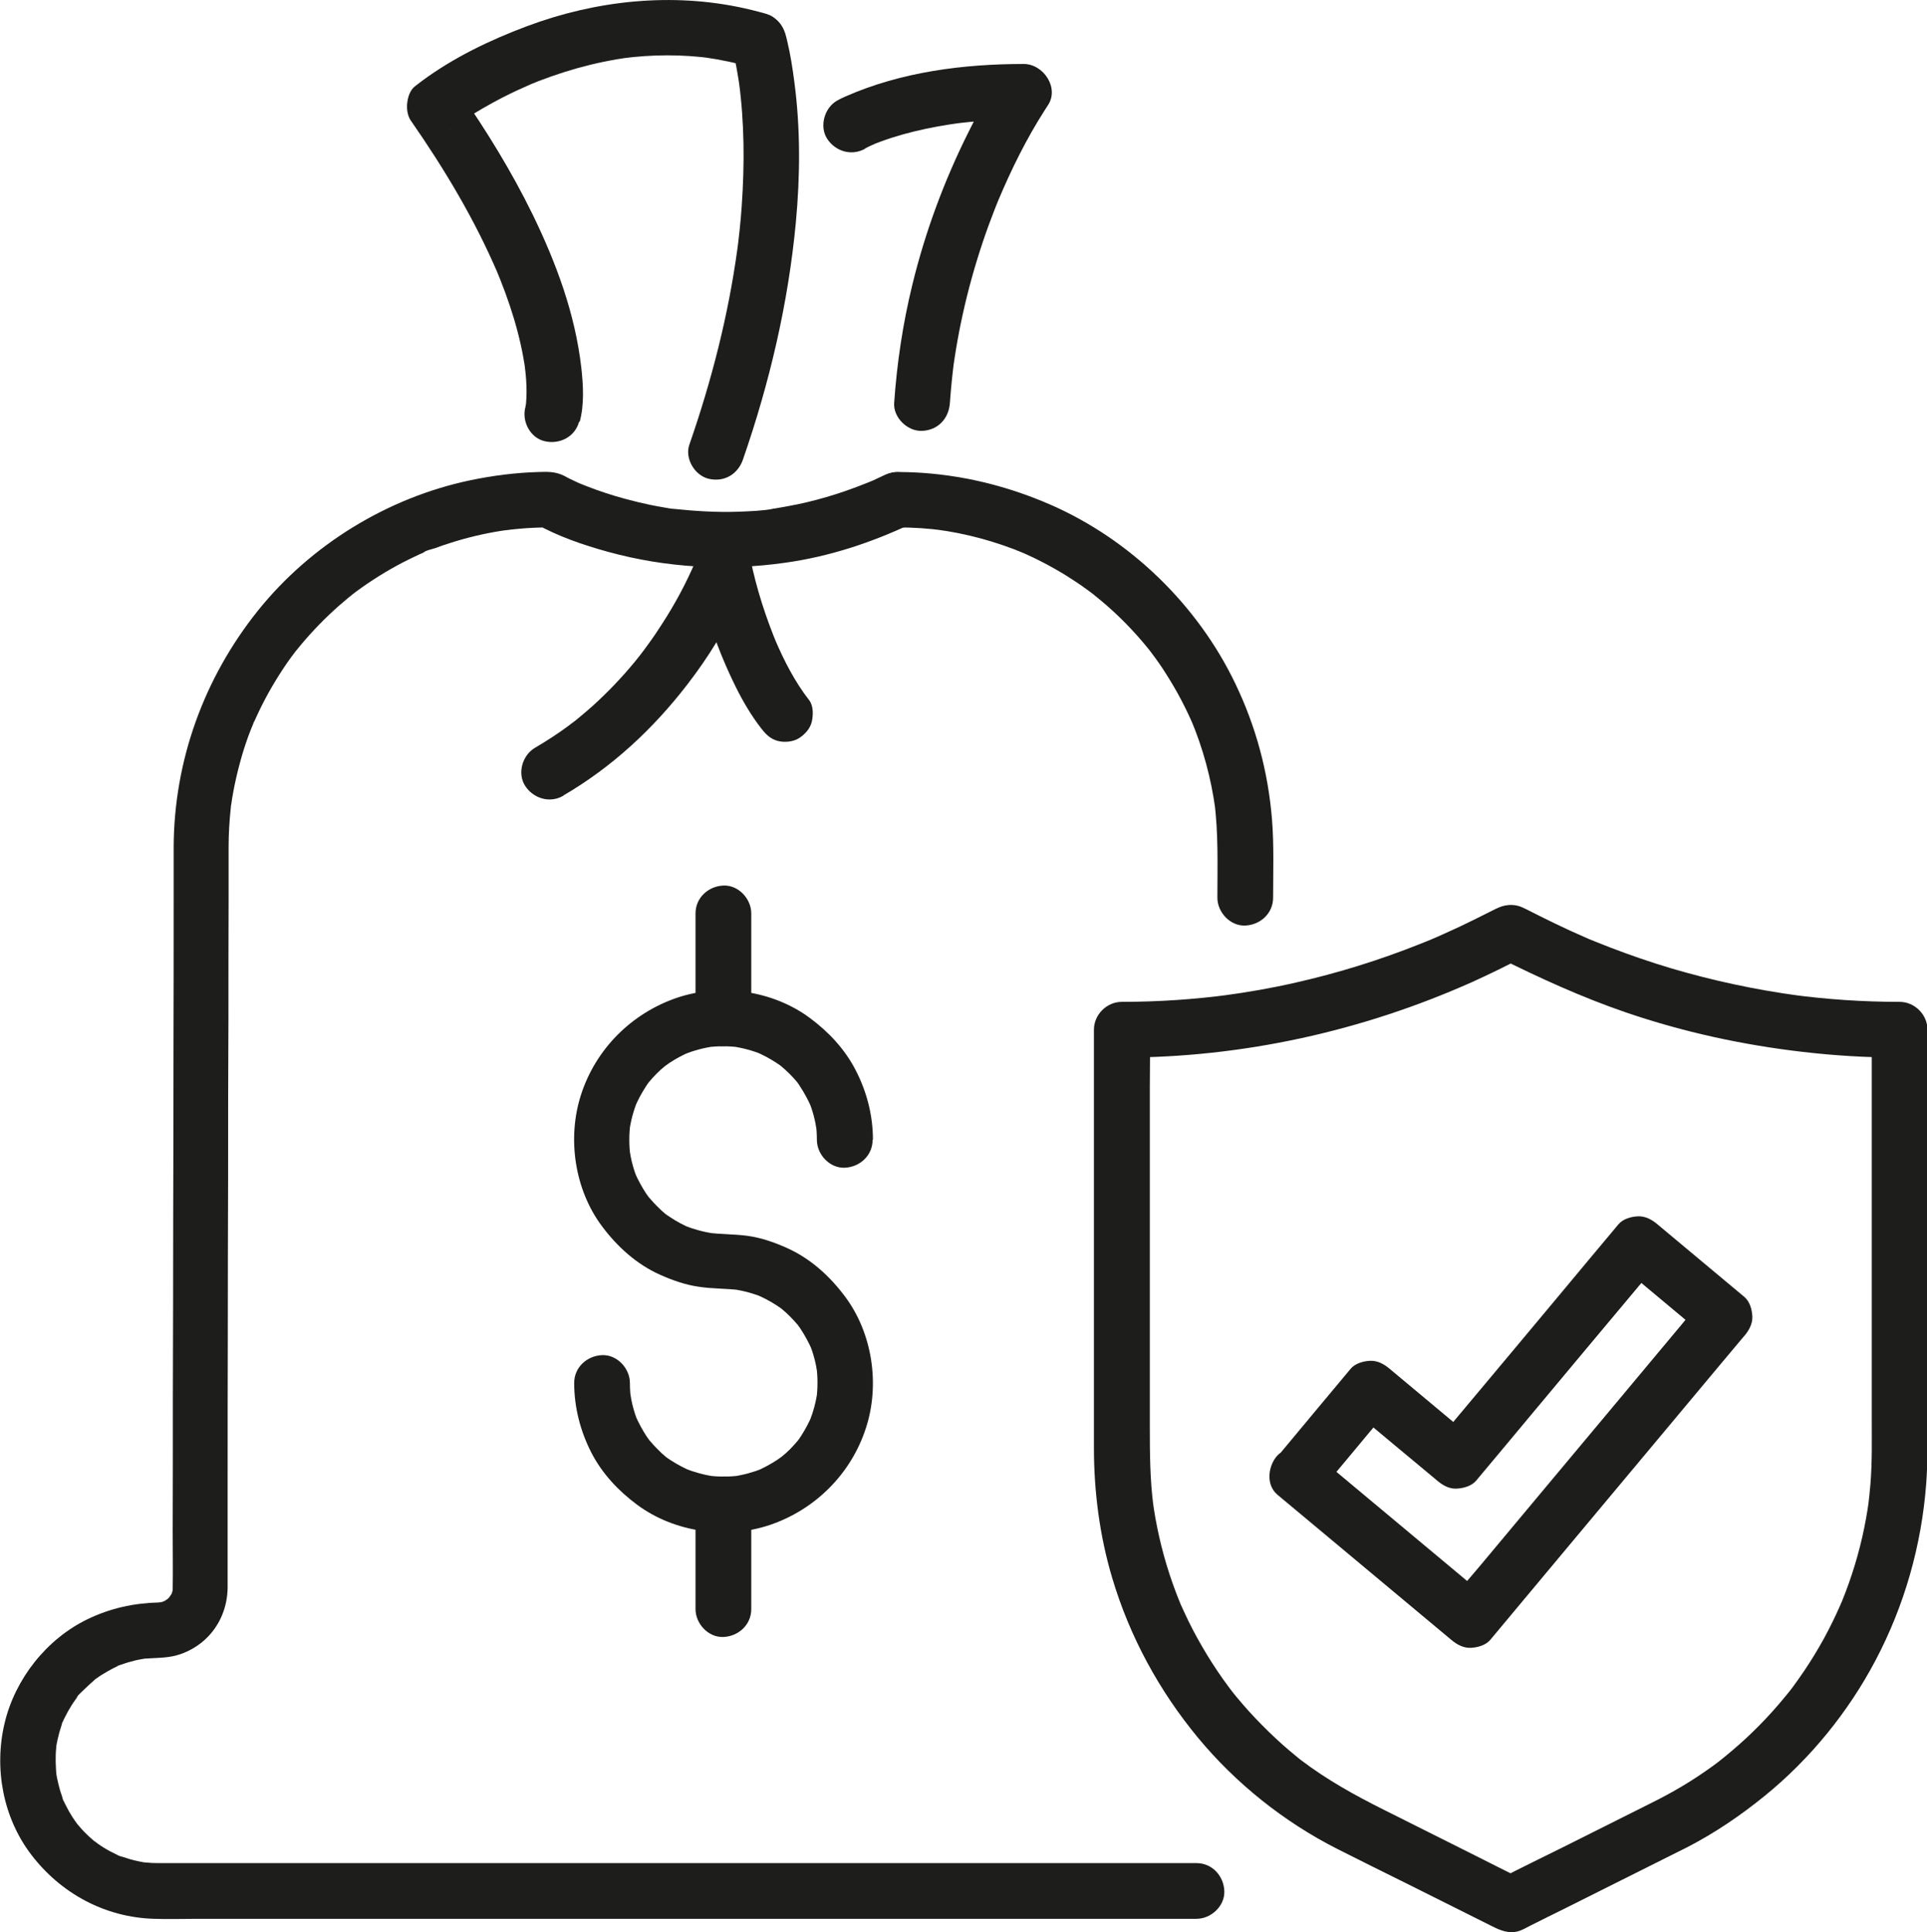 <?xml version="1.0" encoding="UTF-8"?><svg id="Capa_2" xmlns="http://www.w3.org/2000/svg" width="118.94" height="119.29" viewBox="0 0 118.94 119.29"><g id="Capa_1-2"><path d="m73.84,115.02H9.77c-.26,0-.53-.01-.79-.04-.41-.04.24.05-.07,0-.13-.03-.27-.05-.4-.08-.3-.06-.6-.15-.89-.25-.07-.02-.36-.09-.38-.14,0,0,.39.18.09.04-.05-.02-.1-.05-.16-.07-.27-.13-.54-.27-.79-.43-.11-.07-.22-.14-.33-.22-.07-.05-.37-.3-.19-.13.2.19-.12-.11-.17-.15-.13-.11-.25-.22-.37-.34-.19-.18-.36-.38-.53-.58-.28-.32.13.2-.04-.05-.1-.14-.2-.28-.29-.42-.14-.22-.27-.45-.39-.69-.06-.12-.12-.24-.17-.36-.14-.3.04.09.04.09-.04-.01-.09-.23-.1-.27-.09-.25-.17-.51-.23-.77-.03-.13-.06-.26-.09-.4-.01-.08-.03-.15-.04-.23-.06-.32.02.27,0,.05-.04-.56-.07-1.11-.01-1.68.04-.45-.05.24,0-.07.03-.15.05-.31.09-.46.06-.28.14-.56.23-.83.01-.04.09-.36.14-.38-.04.01-.15.33-.04.1.03-.07.06-.14.1-.21.12-.25.26-.5.41-.74.07-.11.14-.22.22-.33.04-.06.09-.12.13-.18.14-.21-.07.03-.06.08-.01-.12.47-.54.56-.63.2-.2.41-.38.62-.57.23-.2-.29.2.05-.04.12-.09.25-.17.37-.25.24-.15.48-.29.74-.42.12-.06.24-.11.36-.17.17-.09-.15.07-.15.06,0-.03.23-.09.27-.1.27-.1.55-.18.83-.25.13-.03.27-.06.4-.08.06-.01.12-.02.17-.03.39-.07-.28.02-.05,0,.66-.05,1.34-.03,1.98-.19.74-.19,1.46-.61,1.99-1.16.79-.82,1.2-1.88,1.22-3.02,0-.32,0-.65,0-.97,0-1.84,0-3.69,0-5.53,0-2.93,0-5.85.01-8.77,0-3.39.01-6.78.02-10.16,0-3.23,0-6.47.02-9.7,0-2.47,0-4.94.01-7.41,0-1.06,0-2.13,0-3.19,0-.83.05-1.65.14-2.47,0-.08.02-.16.03-.24.02-.2-.02.17-.02.16.03-.15.04-.31.07-.47.05-.29.1-.58.16-.86.12-.57.26-1.13.42-1.69.16-.55.34-1.1.55-1.63.05-.12.1-.25.15-.37.02-.05.05-.17.09-.21-.02.03-.16.38-.04.1.12-.26.23-.52.36-.78.49-1.02,1.07-2,1.71-2.93.16-.23.33-.46.5-.68.18-.24-.2.25.04-.05.11-.13.21-.26.32-.39.36-.43.74-.85,1.13-1.25.39-.4.8-.79,1.22-1.16.2-.17.4-.34.6-.51.1-.08.21-.16.31-.25.18-.15-.27.19-.08.06.08-.05.15-.11.23-.17.91-.67,1.87-1.27,2.87-1.79.24-.12.47-.24.71-.35.12-.06.24-.11.36-.17.07-.03.14-.06.21-.09.04-.02.07-.03.11-.04.12-.05.07-.03-.15.06.15-.15.55-.22.75-.29.29-.11.58-.21.87-.3,1.05-.34,2.13-.6,3.22-.77.13-.02.27-.04.41-.06-.5.09.02,0,.13-.01.28-.03.55-.06.83-.08.53-.04,1.06-.06,1.6-.06-.29-.08-.58-.16-.87-.23,1.38.78,2.96,1.32,4.49,1.74,3.56.98,7.28,1.19,10.93.67,2.72-.38,5.32-1.24,7.79-2.41.81-.38,1.09-1.62.62-2.35-.54-.84-1.48-1.03-2.35-.62-.21.1-.41.19-.62.29-.1.04-.21.09-.31.13.25-.11,0,0-.05.02-.45.18-.9.35-1.36.51-.78.27-1.57.5-2.36.69-.38.09-.76.17-1.15.24-.19.04-.38.07-.56.1-.09.02-.19.03-.28.05-.07,0-.53.1-.1.02-.7.13-1.44.15-2.15.18-1.36.05-2.71-.04-4.06-.18-.2-.02.19.03.18.03-.06-.02-.15-.02-.22-.03-.14-.02-.29-.04-.43-.07-.31-.05-.62-.11-.92-.17-.52-.11-1.03-.23-1.54-.37-.82-.22-1.64-.49-2.43-.8-.15-.06-.3-.12-.45-.18.54.21.18.08-.04-.02-.19-.09-.38-.18-.57-.27-.09-.05-.19-.1-.28-.15-.53-.27-1.02-.26-1.59-.24-1.41.04-2.83.22-4.21.51-5.11,1.07-9.86,3.99-13.12,8.06-3.32,4.15-5.17,9.25-5.19,14.58,0,1.18,0,2.36,0,3.54,0,2.82,0,5.64-.01,8.46,0,3.66-.01,7.31-.02,10.97,0,3.64-.01,7.27-.02,10.91,0,2.82,0,5.63-.01,8.45,0,1.15.02,2.3,0,3.45,0,.04,0,.13,0,.18,0,.23.1-.32.01-.11-.03.07-.04.15-.06.22,0,.02-.01.04-.02.05-.05.14-.05.14,0,0,.01-.04.03-.07.04-.1-.02.05-.05.1-.08.15-.04.06-.09.12-.12.19-.08.17.25-.25.03-.05-.05.05-.11.1-.16.15-.22.24.07-.09.09-.06,0,.01-.38.23-.38.22-.03-.07.36-.11.1-.05-.07.02-.15.04-.22.06-.28.09.06-.03.12,0-.04-.01-.18,0-.23.01-1.54.04-2.98.36-4.37,1.03-2.53,1.22-4.47,3.68-5.12,6.4-.67,2.79-.11,5.85,1.64,8.14,1.83,2.4,4.57,3.88,7.6,3.96.88.03,1.75,0,2.63,0h61.69c.9,0,1.76-.79,1.72-1.72-.04-.93-.75-1.72-1.72-1.72h0Z" style="fill:#1d1d1b; stroke-width:0px;"/><path d="m55.39,32.56c.96,0,1.91.06,2.86.19-.15-.02-.3-.04-.46-.06,1.89.25,3.74.76,5.5,1.5-.14-.06-.27-.12-.41-.17,1,.42,1.96.92,2.89,1.49.45.28.89.57,1.31.88.1.07.2.15.3.22.05.04.14.09.18.14,0,0-.37-.29-.17-.13.21.17.43.34.64.52.82.69,1.59,1.45,2.3,2.26.16.19.33.38.48.57.08.1.16.19.23.29.03.04.06.08.09.12-.37-.47-.12-.16-.04-.05.32.42.62.85.9,1.3.65,1.02,1.22,2.1,1.69,3.21-.06-.14-.12-.27-.17-.41.74,1.76,1.24,3.61,1.5,5.5-.02-.15-.04-.31-.06-.46.26,1.97.19,3.97.19,5.95,0,.9.79,1.76,1.72,1.72.93-.04,1.72-.75,1.72-1.72,0-1.61.06-3.24-.07-4.85-.24-2.92-.99-5.72-2.26-8.36-1.16-2.43-2.8-4.67-4.73-6.54-1.94-1.88-4.22-3.44-6.7-4.52-2.69-1.17-5.53-1.86-8.47-1.99-.32-.01-.64-.02-.96-.02-.9,0-1.76.79-1.72,1.72.04.93.75,1.72,1.72,1.72h0Z" style="fill:#1d1d1b; stroke-width:0px;"/><path d="m34.79,49.1c3-1.75,5.53-4.11,7.64-6.85,1.29-1.67,2.41-3.49,3.28-5.42.21-.48.43-.96.6-1.45h-3.31c.48,2.41,1.32,4.82,2.41,7.02.44.89.95,1.76,1.56,2.55.29.37.56.66,1.03.79.41.11.96.06,1.32-.17.37-.24.69-.59.79-1.03.09-.42.1-.97-.17-1.32-.88-1.13-1.54-2.42-2.1-3.73.06.14.12.27.17.41-.73-1.74-1.33-3.58-1.7-5.43-.14-.71-.95-1.29-1.66-1.26-.79.04-1.39.52-1.66,1.26-.07.21-.16.41-.24.61.06-.14.12-.27.17-.41-.57,1.34-1.26,2.62-2.05,3.84-.28.44-.57.87-.88,1.29-.16.23-.33.45-.5.67.38-.5.09-.12,0,0-.11.13-.21.27-.32.4-.8.97-1.67,1.88-2.6,2.72-.27.24-.55.48-.83.71-.15.13-.31.25-.47.38.47-.39-.08.06-.21.15-.65.48-1.33.92-2.03,1.33-.78.45-1.12,1.57-.62,2.35.5.78,1.52,1.1,2.35.62h0Z" style="fill:#1d1d1b; stroke-width:0px;"/><path d="m53.88,70.36c0-1.5-.38-2.97-1.07-4.3-.67-1.3-1.67-2.36-2.83-3.22-2.28-1.69-5.48-2.15-8.17-1.25-2.82.95-5.04,3.17-5.95,6-.86,2.67-.4,5.83,1.28,8.09.95,1.28,2.16,2.38,3.63,3.03.77.34,1.53.61,2.37.73.85.13,1.71.1,2.56.21-.15-.02-.3-.04-.46-.06.64.09,1.26.26,1.85.5-.14-.06-.27-.12-.41-.17.44.19.86.41,1.26.67.09.06.18.13.28.19.25.17-.11-.11-.14-.11.04,0,.12.09.15.12.18.15.36.31.53.48.16.16.31.33.46.5.04.05.08.1.12.15.13.15-.26-.36-.11-.14.07.09.13.18.19.27.27.41.5.84.7,1.29-.06-.14-.12-.27-.17-.41.25.6.41,1.22.5,1.86-.02-.15-.04-.3-.06-.46.09.69.09,1.38,0,2.06.02-.15.04-.3.06-.46-.09.64-.26,1.26-.5,1.86.06-.14.12-.27.17-.41-.19.44-.41.86-.67,1.26-.06.09-.13.19-.19.28-.17.24.11-.11.11-.14,0,.04-.09.12-.12.15-.15.18-.31.36-.48.53-.16.16-.32.31-.5.45-.05.04-.1.08-.15.12-.15.13.36-.26.14-.11-.09.07-.18.13-.28.2-.41.27-.84.5-1.29.7.14-.06.27-.12.41-.17-.6.24-1.22.41-1.85.5.15-.02.3-.04.46-.06-.69.09-1.38.09-2.06,0,.15.02.3.04.46.06-.64-.09-1.26-.26-1.86-.5.14.06.27.12.41.17-.44-.19-.86-.41-1.26-.67-.09-.06-.19-.13-.28-.19-.25-.17.11.11.14.11-.04,0-.12-.1-.15-.12-.18-.15-.36-.31-.52-.48-.16-.16-.31-.32-.46-.5-.04-.05-.08-.1-.12-.14-.13-.15.26.36.11.14-.07-.09-.13-.18-.2-.28-.27-.41-.5-.84-.7-1.29.06.14.12.27.17.41-.25-.6-.41-1.22-.5-1.86.02.15.04.3.06.46-.05-.34-.07-.69-.07-1.03,0-.9-.79-1.76-1.72-1.72-.93.04-1.72.75-1.72,1.72,0,1.5.38,2.97,1.06,4.3.67,1.3,1.67,2.36,2.83,3.22,2.28,1.69,5.48,2.15,8.17,1.25,2.82-.95,5.04-3.17,5.95-6,.87-2.67.4-5.83-1.28-8.09-.95-1.28-2.16-2.38-3.63-3.03-.77-.34-1.53-.61-2.37-.73-.85-.12-1.71-.09-2.56-.21.15.02.3.04.46.06-.64-.09-1.26-.26-1.86-.5.14.06.27.12.41.17-.44-.19-.86-.41-1.26-.68-.09-.06-.19-.13-.28-.19-.25-.17.11.11.14.11-.04,0-.12-.09-.15-.12-.18-.15-.36-.31-.52-.48-.16-.16-.31-.32-.46-.5-.04-.05-.08-.1-.12-.14-.13-.15.26.36.11.14-.07-.09-.13-.18-.2-.28-.27-.41-.5-.84-.7-1.29.06.14.12.27.17.41-.25-.6-.41-1.22-.5-1.86.02.15.04.31.06.46-.09-.69-.09-1.38,0-2.06-.02.15-.04.3-.06.46.09-.64.26-1.26.5-1.85-.06.14-.12.27-.17.41.19-.44.41-.86.67-1.26.06-.1.13-.19.19-.28.17-.25-.11.11-.11.14,0-.04.1-.12.12-.15.15-.18.31-.36.48-.53.16-.16.32-.31.5-.45.05-.04.1-.08.15-.12.15-.13-.36.26-.14.11.09-.07.18-.13.28-.2.41-.27.84-.5,1.29-.69-.14.06-.27.11-.41.17.6-.24,1.22-.41,1.86-.5-.15.02-.3.04-.46.06.69-.09,1.38-.09,2.06,0-.15-.02-.3-.04-.46-.06.64.09,1.26.26,1.85.5-.14-.06-.27-.12-.41-.17.44.19.86.41,1.26.67.09.06.18.13.28.19.25.17-.11-.11-.14-.11.04,0,.12.09.15.12.18.15.36.31.53.48.16.16.31.32.46.5.04.05.08.1.12.15.13.15-.26-.36-.11-.14.07.09.13.18.19.28.27.41.5.84.7,1.29-.06-.14-.12-.27-.17-.41.25.6.41,1.22.5,1.85-.02-.15-.04-.3-.06-.46.05.34.07.69.07,1.03,0,.9.79,1.76,1.72,1.72.93-.04,1.72-.75,1.72-1.72h0Z" style="fill:#1d1d1b; stroke-width:0px;"/><path d="m46.37,62.86v-6.47c0-.9-.79-1.76-1.72-1.72-.93.04-1.72.75-1.72,1.72v6.47c0,.9.79,1.76,1.72,1.72.93-.04,1.72-.76,1.72-1.72h0Z" style="fill:#1d1d1b; stroke-width:0px;"/><path d="m46.37,99.34v-6.47c0-.9-.79-1.76-1.72-1.72-.93.04-1.72.76-1.72,1.72v6.47c0,.9.79,1.76,1.72,1.72.93-.04,1.72-.75,1.72-1.72h0Z" style="fill:#1d1d1b; stroke-width:0px;"/><path d="m35.78,26.04c.29-1.05.22-2.27.1-3.34-.38-3.33-1.55-6.47-3.01-9.47-1.29-2.64-2.84-5.15-4.51-7.56-.09.69-.18,1.39-.27,2.08-.62.48-.42.32-.29.22.06-.04.11-.08.17-.12.21-.15.43-.3.65-.44.77-.5,1.57-.96,2.38-1.38.62-.32,1.26-.61,1.9-.89-.14.06-.27.12-.41.17,2.05-.86,4.19-1.48,6.39-1.77-.15.02-.3.04-.46.06,1.83-.24,3.69-.25,5.52,0-.15-.02-.3-.04-.46-.06.98.14,1.95.34,2.89.62-.4-.4-.8-.8-1.2-1.2.16.51.26,1.04.35,1.57.06.33.11.66.15,1-.02-.15-.04-.3-.06-.46.34,2.53.35,5.11.17,7.66-.07,1.02-.18,2.04-.32,3.05.02-.15.04-.3.06-.46-.56,4.13-1.6,8.19-2.97,12.13-.3.85.33,1.91,1.2,2.11.96.22,1.8-.29,2.11-1.2,1.64-4.73,2.79-9.62,3.26-14.61.27-2.88.29-5.81-.09-8.68-.11-.85-.24-1.7-.44-2.53-.03-.14-.07-.29-.11-.43,0-.02-.01-.04-.02-.06-.14-.44-.4-.78-.79-1.03-.22-.14-.53-.21-.79-.28-.31-.08-.62-.16-.94-.23-4.47-.99-9.15-.49-13.42,1.11-2.27.85-4.52,1.93-6.48,3.38-.14.11-.29.22-.43.33-.29.22-.43.65-.47.99-.05.36,0,.79.2,1.1,2.08,2.99,3.97,6.14,5.4,9.5-.06-.14-.12-.27-.17-.41.86,2.04,1.56,4.17,1.86,6.37-.02-.15-.04-.3-.06-.46.12.93.19,1.88.06,2.81.02-.15.04-.3.06-.46-.02.12-.03.24-.06.36-.24.87.29,1.91,1.2,2.11.91.21,1.86-.27,2.11-1.2h0Z" style="fill:#1d1d1b; stroke-width:0px;"/><path d="m53.39,9.17c.23-.13.48-.23.72-.34-.14.06-.27.11-.41.17,1.76-.74,3.66-1.15,5.55-1.41-.15.02-.3.04-.46.06,1.45-.19,2.91-.28,4.38-.28-.49-.86-.99-1.72-1.48-2.58-.74,1.06-1.35,2.22-1.92,3.38-1.49,2.98-2.66,6.14-3.45,9.38-.59,2.4-.96,4.87-1.13,7.33-.06.9.83,1.76,1.72,1.72.98-.04,1.65-.75,1.72-1.72.06-.87.15-1.74.26-2.61-.02.15-.04.31-.06.46.41-3,1.15-5.95,2.18-8.79.25-.68.51-1.35.79-2.01-.06.14-.12.27-.17.41.8-1.9,1.72-3.76,2.83-5.5.07-.1.13-.21.2-.31.76-1.09-.26-2.59-1.48-2.58-3.72,0-7.55.49-10.98,2-.18.08-.36.16-.53.26-.78.44-1.11,1.58-.62,2.35.51.79,1.51,1.09,2.35.62h0Z" style="fill:#1d1d1b; stroke-width:0px;"/><path d="m92.36,56.09c-.46.23-.91.46-1.36.68-.62.31-1.24.6-1.87.88-.28.13-.56.25-.85.37-.23.1.41-.17.06-.02-.07.03-.13.05-.2.08-.17.07-.34.14-.5.2-2.48.99-5.05,1.79-7.66,2.38-1.48.34-2.98.6-4.48.8.15-.02.3-.04.46-.06-2.23.3-4.47.45-6.72.45-.93,0-1.72.79-1.72,1.72v25.8c0,2.71.35,5.44,1.13,8.05,1.08,3.63,2.9,6.97,5.31,9.88,2.34,2.82,5.3,5.18,8.57,6.84,1.4.71,2.8,1.4,4.21,2.1,1.79.89,3.57,1.79,5.36,2.68.5.25,1.01.47,1.6.31.25-.07.51-.22.74-.34.74-.37,1.47-.74,2.21-1.1,2.02-1.01,4.03-2.02,6.05-3.03.47-.24.95-.47,1.42-.71,1.71-.88,3.3-1.96,4.79-3.17,2.81-2.28,5.17-5.18,6.86-8.39,1.78-3.38,2.83-7.08,3.12-10.88.09-1.21.08-2.43.08-3.65v-24.39c0-.93-.79-1.72-1.72-1.72-2.25,0-4.5-.15-6.72-.45.15.02.3.04.46.06-2.65-.36-5.27-.92-7.84-1.68-1.28-.38-2.55-.82-3.8-1.3-.3-.12-.61-.24-.91-.36-.07-.03-.13-.06-.2-.08-.04-.01-.37-.16-.1-.04.28.12-.06-.03-.09-.04-.08-.04-.17-.07-.25-.11-.62-.27-1.23-.55-1.83-.84-.62-.3-1.24-.61-1.85-.92-.8-.4-1.9-.24-2.35.62-.41.78-.24,1.92.62,2.35,2.6,1.3,5.24,2.51,7.99,3.45,3.54,1.21,7.19,2,10.9,2.43,1.98.23,3.98.35,5.97.35-.57-.57-1.15-1.14-1.72-1.72v23.99c0,1.35.03,2.7-.08,4.04-.04.48-.09.96-.15,1.44.02-.15.04-.3.06-.46-.21,1.57-.56,3.11-1.06,4.62-.12.37-.25.73-.39,1.1-.07.19-.15.38-.22.56-.03.07-.08.16-.1.24,0,.03.16-.38.09-.21-.03.07-.06.13-.09.2-.31.71-.65,1.4-1.02,2.08-.38.69-.79,1.36-1.23,2.01-.22.32-.44.64-.67.95-.06.08-.12.16-.18.24-.02.03-.06.07-.08.1-.01.02.25-.32.14-.18-.12.16-.25.31-.38.47-.99,1.21-2.1,2.34-3.3,3.35-.15.13-.31.26-.47.39-.07.05-.14.11-.2.16-.03.03-.07.05-.1.08-.16.13.33-.25.11-.08-.31.24-.63.47-.95.69-.66.46-1.35.89-2.05,1.28-.55.31-1.11.59-1.67.87-1.67.84-3.34,1.67-5.01,2.51-1.36.68-2.73,1.33-4.07,2.04-.02.01-.05.02-.07.04h1.73c-1.14-.57-2.29-1.14-3.43-1.72-1.76-.88-3.53-1.77-5.29-2.65-1.78-.89-3.51-1.85-5.1-3.06-.22-.17.32.25.04.03-.08-.06-.16-.12-.24-.19-.16-.13-.32-.26-.47-.39-.3-.25-.59-.51-.88-.78-.58-.54-1.14-1.11-1.67-1.69-.26-.29-.51-.58-.76-.88-.12-.14-.23-.29-.35-.44-.18-.23.23.31.06.08-.07-.09-.14-.18-.21-.28-.47-.63-.91-1.29-1.32-1.96-.4-.66-.78-1.34-1.12-2.03-.17-.35-.33-.7-.49-1.05-.03-.06-.18-.41-.05-.11.13.3-.02-.05-.04-.11-.08-.19-.15-.38-.22-.56-.56-1.47-.98-3-1.26-4.55-.07-.39-.13-.78-.18-1.17.02.15.04.3.06.46-.22-1.65-.23-3.31-.23-4.97v-20.95c0-1.17.03-2.34,0-3.5v-.05c-.57.57-1.14,1.15-1.72,1.72,7.45,0,14.83-1.63,21.63-4.67,1.09-.49,2.16-1.03,3.24-1.57.81-.4,1.1-1.61.62-2.35-.53-.82-1.49-1.05-2.35-.62Z" style="fill:#1d1d1b; stroke-width:0px;"/><path d="m81.3,92.29c1.3-1.56,2.61-3.12,3.91-4.69.19-.22.37-.45.56-.67h-2.43c1.56,1.3,3.12,2.61,4.69,3.91.22.19.45.37.67.56.34.29.75.53,1.21.5.43-.02.93-.16,1.21-.5,1.26-1.51,2.53-3.02,3.79-4.54,2-2.4,4.01-4.8,6.02-7.2.46-.55.92-1.1,1.38-1.65h-2.43c1.56,1.3,3.12,2.61,4.68,3.91.22.19.45.37.67.56v-2.43c-.52.62-1.04,1.24-1.56,1.87-1.25,1.49-2.5,2.99-3.74,4.48-1.51,1.8-3.02,3.61-4.53,5.42-1.3,1.55-2.6,3.11-3.9,4.67-.63.76-1.3,1.5-1.91,2.28,0,.01-.02.02-.03.03h2.43c-1.21-1.01-2.42-2.02-3.63-3.03-1.92-1.6-3.84-3.21-5.76-4.81-.44-.37-.89-.74-1.33-1.11-.36-.3-.73-.5-1.21-.5-.42,0-.92.19-1.21.5-.58.63-.74,1.81,0,2.43,1.21,1.01,2.42,2.02,3.63,3.03,1.92,1.6,3.84,3.21,5.76,4.81.44.37.88.74,1.33,1.11.34.29.75.52,1.21.5.43-.02.93-.16,1.21-.5.52-.62,1.04-1.24,1.56-1.87,1.25-1.49,2.5-2.99,3.74-4.48,1.51-1.81,3.02-3.61,4.53-5.42,1.3-1.55,2.6-3.11,3.9-4.67.63-.76,1.28-1.52,1.91-2.28,0-.01.02-.02.03-.03.29-.34.52-.75.5-1.21-.02-.43-.16-.93-.5-1.21-1.56-1.3-3.12-2.61-4.68-3.91-.22-.19-.45-.37-.67-.56-.34-.29-.75-.52-1.21-.5-.43.02-.93.16-1.21.5-1.26,1.51-2.53,3.02-3.79,4.54-2,2.4-4.01,4.8-6.02,7.2-.46.55-.92,1.1-1.38,1.65h2.43c-1.56-1.3-3.12-2.61-4.68-3.91-.22-.19-.45-.37-.67-.56-.34-.29-.75-.52-1.21-.5-.43.02-.93.16-1.21.5-1.3,1.56-2.61,3.12-3.91,4.69-.19.22-.37.45-.56.67-.3.36-.5.73-.5,1.21,0,.42.19.92.5,1.21.63.58,1.81.73,2.43,0Z" style="fill:#1d1d1b; stroke-width:0px;"/></g></svg>